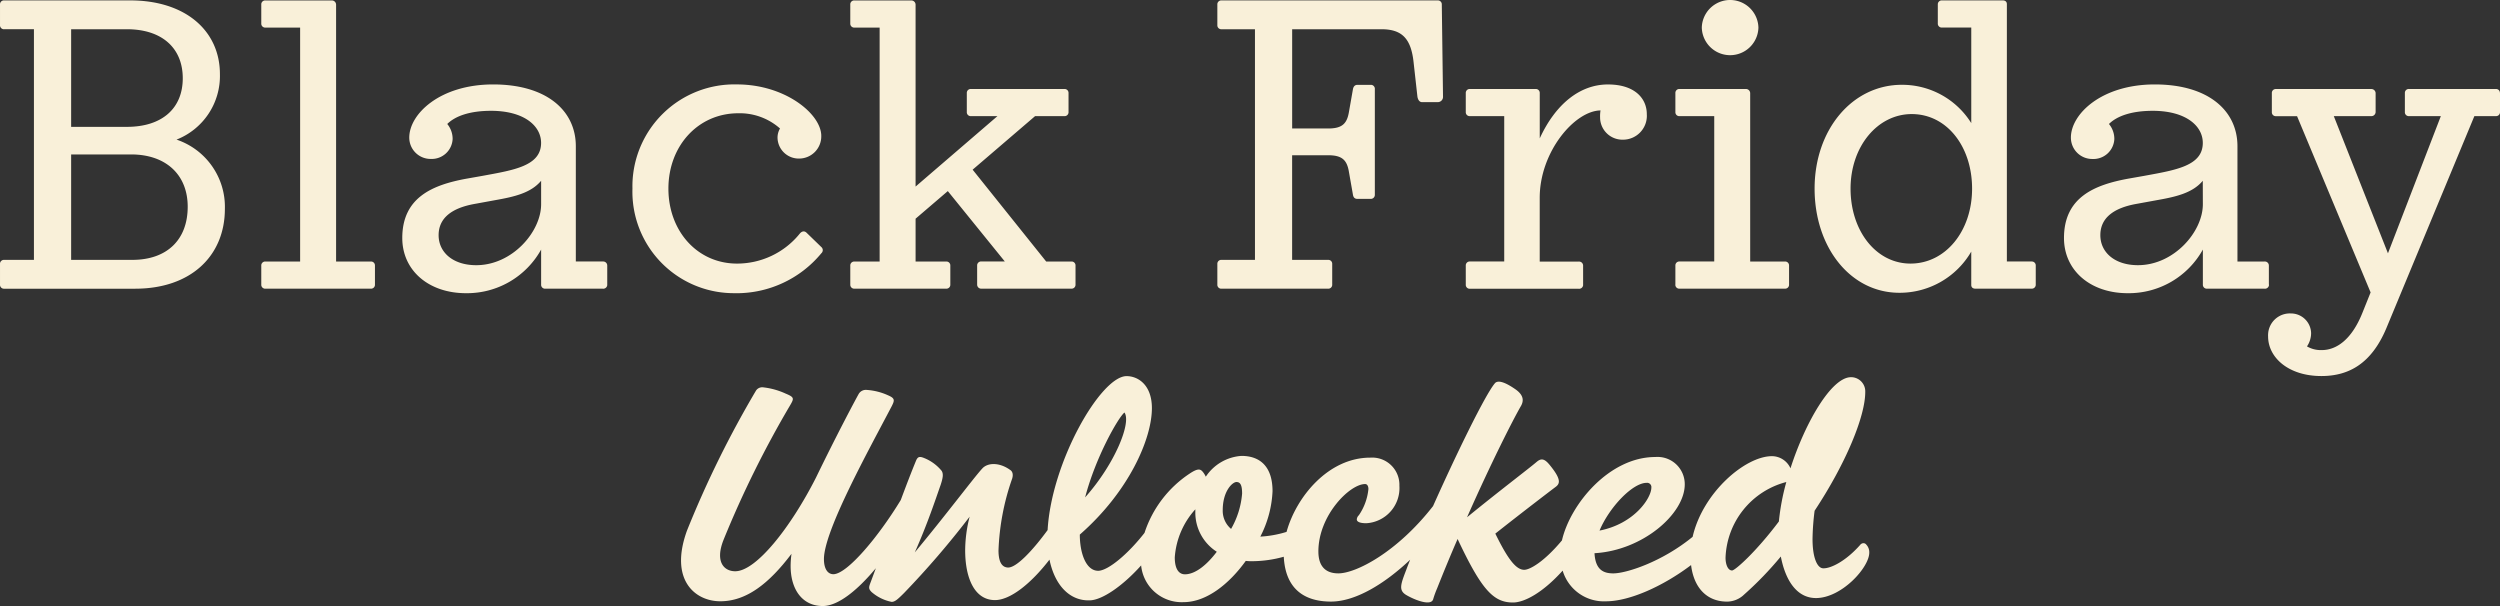 <svg xmlns="http://www.w3.org/2000/svg" width="264.269" height="64.059" viewBox="0 0 264.269 64.059">
  <rect x="0" y="0" width="264.269" height="64.059" fill="#333333" stroke="none"/>
  <path id="Path_23943" data-name="Path 23943" d="M196.75,57.48a.36.36,0,0,0-.084.084c-1.542,1.757-3.149,2.541-3.936,2.51-.6,0-1.133-1.035-1.133-3.106a26.12,26.12,0,0,1,.22-2.98c3.277-4.957,5.353-9.944,5.353-12.548a1.5,1.5,0,0,0-1.438-1.567h-.073c-2.047,0-4.819,4.738-6.392,9.631a2.163,2.163,0,0,0-1.95-1.284c-2.842,0-7.328,3.856-8.394,8.526-3.259,2.667-7.024,3.865-8.389,3.865h0c-1.039,0-1.889-.376-1.984-2.133,5.069-.282,9.54-4.141,9.54-7.278a2.878,2.878,0,0,0-2.86-2.9c-.086,0-.172,0-.257.01-4.845,0-8.973,4.956-9.864,8.814-1.865,2.238-3.381,3.109-3.99,3.109-.882,0-1.763-1.192-3.054-3.827,3.02-2.384,5.982-4.643,6.361-4.925.472-.345.661-.784-.63-2.353-.567-.69-.913-.69-1.385-.282-.724.627-4,3.106-7.336,5.835,2.582-5.835,4.88-10.352,5.7-11.764.378-.659.189-1.255-.661-1.819-1.008-.69-1.795-.972-2.11-.565C156.978,41.765,153.94,48,151.482,53.5c-3.807,4.882-8.146,7.11-10.01,7.11-1.133,0-2.11-.533-2.11-2.321,0-3.8,3.306-7.121,4.943-7.121.22,0,.346.22.346.533a5.935,5.935,0,0,1-1.008,2.761.676.676,0,0,0-.22.439c0,.251.315.408,1.008.408a3.721,3.721,0,0,0,3.495-3.953,2.878,2.878,0,0,0-2.767-2.985,2.915,2.915,0,0,0-.317.005c-4.433,0-7.83,4.158-8.844,7.849a11.459,11.459,0,0,1-2.773.5,11.554,11.554,0,0,0,1.291-4.8c0-2.7-1.414-3.733-3.277-3.733a4.905,4.905,0,0,0-3.778,2.2,2.368,2.368,0,0,0-.283-.471c-.253-.312-.473-.5-1.449.159a11.949,11.949,0,0,0-4.745,6.248c-1.743,2.234-3.832,3.984-4.889,4.01-1.322,0-1.952-1.914-1.952-3.827,5.2-4.546,7.62-10.133,7.62-13.364,0-2.478-1.478-3.388-2.676-3.388-2.721,0-7.938,9.056-8.347,16.274-1.628,2.227-3.283,3.941-4.153,3.96-.661,0-1.039-.565-1.039-1.819a25.61,25.61,0,0,1,1.448-7.592c.129-.439.031-.753-.22-.91-1.133-.816-2.393-.784-2.96-.128-.819.878-4,5.113-7.116,8.846,1.354-3.043,2.173-5.553,2.739-7.152.22-.69.315-1.129.094-1.472A4.61,4.61,0,0,0,97.643,48.4c-.409-.157-.63-.157-.819.314-.492,1.193-1.036,2.613-1.606,4.14-2.372,3.906-5.66,7.814-7.116,7.845-.63,0-1.007-.6-1.007-1.6,0-3.009,4.786-11.607,7.179-16.187.315-.627.315-.816-.409-1.129a6.484,6.484,0,0,0-2.235-.565.881.881,0,0,0-.85.408c-.252.439-2.267,4.2-4.534,8.878-2.645,5.208-6.3,9.882-8.533,9.882-1.133,0-2.173-.941-1.228-3.325a108.3,108.3,0,0,1,7.084-14.3c.378-.659.378-.784-.535-1.161a7.716,7.716,0,0,0-2.393-.659.785.785,0,0,0-.724.345,108.353,108.353,0,0,0-7.3,14.807c-1.889,5.207.85,7.466,3.526,7.466,2.739,0,5.132-1.851,7.525-5.019a9.168,9.168,0,0,0-.094,1.286c0,2.478,1.228,4.235,3.4,4.235,1.633,0,3.7-1.7,5.608-3.995-.181.492-.361.978-.538,1.453-.22.565-.252.722.094,1.067a4.567,4.567,0,0,0,2.11,1.036c.346,0,.63-.25,1.322-.941a92.446,92.446,0,0,0,6.927-8.062,14.476,14.476,0,0,0-.472,3.545c0,2.98,1.008,5.27,3.149,5.27,1.63,0,3.825-1.76,5.763-4.277.548,2.661,2.093,4.356,4.218,4.306,1.312,0,3.505-1.5,5.47-3.694a4.307,4.307,0,0,0,4.48,3.883c2.424,0,4.819-1.914,6.581-4.36a5.366,5.366,0,0,0,.724.031,12.6,12.6,0,0,0,3.294-.471c.182,3.529,2.309,4.74,4.987,4.74,2.58,0,5.653-1.853,8.371-4.424-.148.371-.284.718-.4,1.036-.6,1.569-.85,2.2,0,2.7.913.533,2.613,1.192,2.834.439a9.963,9.963,0,0,1,.409-1.129c.724-1.819,1.448-3.576,2.173-5.24,2.55,5.428,3.81,6.715,5.856,6.715,1.216,0,3.169-1.055,5.251-3.371a4.543,4.543,0,0,0,4.574,3.245c2.484,0,6.026-1.586,9-3.83.283,2.342,1.618,3.862,3.814,3.862a2.619,2.619,0,0,0,1.8-.753,36.065,36.065,0,0,0,3.873-4.015c.5,2.6,1.732,4.392,3.713,4.392,2.708,0,5.636-3.231,5.636-4.8a1.159,1.159,0,0,0-.315-.847.369.369,0,0,0-.514-.084M174.06,51.04a.45.45,0,0,1,.5.387.434.434,0,0,1,0,.115c0,1.1-1.795,3.827-5.479,4.546,1.039-2.475,3.495-5.047,4.975-5.047m-55.195-7.435v0c.756,1.035-.976,5.4-4.156,8.972,1.1-4.232,3.495-8.436,4.156-8.969m6.392,17.1c-.6,0-1.071-.5-1.071-1.788a8.418,8.418,0,0,1,2.173-5.082v.251a4.906,4.906,0,0,0,2.267,4.235c-1.039,1.38-2.267,2.384-3.369,2.384m4.88-4.8a2.5,2.5,0,0,1-.882-1.976c0-2.039,1.039-2.98,1.448-2.98s.6.314.6,1.223a8.943,8.943,0,0,1-1.165,3.733m57.905-.784c-2.426,3.231-4.63,5.179-4.945,5.179-.441,0-.693-.63-.693-1.351a8.583,8.583,0,0,1,6.426-8,24.17,24.17,0,0,0-.787,4.172M177.1,30.082V28.077a.321.321,0,0,1,0-.05.412.412,0,0,1,.437-.385h3.67V12.277h-3.67a.327.327,0,0,1-.05,0,.412.412,0,0,1-.387-.435v-2a.321.321,0,0,1,0-.05.412.412,0,0,1,.437-.385h7.009a.449.449,0,0,1,.461.436V27.644h3.672a.328.328,0,0,1,.05,0,.412.412,0,0,1,.387.435v2a.317.317,0,0,1,0,.05.412.412,0,0,1-.437.385H177.532a.327.327,0,0,1-.05,0,.412.412,0,0,1-.387-.435m-22.152,0V28.077a.325.325,0,0,1,0-.05.412.412,0,0,1,.437-.385h3.627V12.277H155.38a.327.327,0,0,1-.05,0,.412.412,0,0,1-.387-.435v-2a.325.325,0,0,1,0-.05.412.412,0,0,1,.437-.385h6.945a.327.327,0,0,1,.05,0,.412.412,0,0,1,.387.435v4.786c1.66-3.613,4.238-5.7,7.21-5.7,2.84,0,4.107,1.483,4.107,3.137,0,.063.006.126.006.19a2.523,2.523,0,0,1-2.537,2.51H171.5a2.356,2.356,0,0,1-2.359-2.352,3.96,3.96,0,0,1,.044-.74c-2.755.044-6.426,4.4-6.426,9.229v6.748h4.107a.42.42,0,0,1,.069,0,.425.425,0,0,1,.411.439v2a.417.417,0,0,1,0,.069.426.426,0,0,1-.477.366H155.38a.327.327,0,0,1-.05,0,.412.412,0,0,1-.387-.435M179.892,2.917a2.994,2.994,0,0,1,5.986,0,2.994,2.994,0,0,1-5.986,0m-51.21,27.166V27.905a.325.325,0,0,1,0-.05.412.412,0,0,1,.437-.385h3.539V3.091h-3.539a.327.327,0,0,1-.05,0,.412.412,0,0,1-.387-.435V.479a.325.325,0,0,1,0-.05.412.412,0,0,1,.437-.385h22.852a.328.328,0,0,1,.05,0,.412.412,0,0,1,.387.435l.128,9.708c0,.011,0,.022,0,.033a.552.552,0,0,1-.527.576h-1.7c-.262,0-.437-.261-.481-.609l-.393-3.526c-.257-2.525-1.177-3.57-3.406-3.57H136.59V13.583h3.8c1.442,0,1.966-.479,2.185-1.654l.437-2.481c.044-.261.175-.479.481-.479h1.4a.5.5,0,0,1,.069,0,.425.425,0,0,1,.368.476v11.1a.416.416,0,0,1,0,.069.425.425,0,0,1-.44.41h-1.4c-.306,0-.437-.174-.481-.479l-.437-2.481c-.218-1.175-.743-1.654-2.185-1.654h-3.8V27.47h3.8a.328.328,0,0,1,.05,0,.412.412,0,0,1,.387.435v2.177a.321.321,0,0,1,0,.05.412.412,0,0,1-.437.385H129.118a.327.327,0,0,1-.05,0,.412.412,0,0,1-.387-.435m-38.8,0v-2a.325.325,0,0,1,0-.05.412.412,0,0,1,.437-.385h2.665V2.917H90.317a.327.327,0,0,1-.05,0,.412.412,0,0,1-.387-.435v-2a.325.325,0,0,1,0-.05.412.412,0,0,1,.437-.385h6.005a.449.449,0,0,1,.461.436V19.721l8.652-7.444h-2.8a.328.328,0,0,1-.05,0,.412.412,0,0,1-.387-.435v-2a.325.325,0,0,1,0-.05.412.412,0,0,1,.437-.385h9.879a.327.327,0,0,1,.05,0,.412.412,0,0,1,.387.435v2a.329.329,0,0,1,0,.05.412.412,0,0,1-.437.385h-3.1l-6.6,5.659,7.775,9.708h2.664a.327.327,0,0,1,.05,0,.412.412,0,0,1,.387.435v2a.325.325,0,0,1,0,.05.412.412,0,0,1-.437.385h-9.482a.42.42,0,0,1-.069,0,.425.425,0,0,1-.411-.439v-2a.5.5,0,0,1,0-.069.426.426,0,0,1,.477-.366h2.448L100.19,20.2l-3.406,2.917v4.528h3.233a.371.371,0,0,1,.053,0,.411.411,0,0,1,.386.435v2a.325.325,0,0,1,0,.05.412.412,0,0,1-.437.385h-9.7a.327.327,0,0,1-.05,0,.412.412,0,0,1-.387-.435m124.93-2.438a.328.328,0,0,0-.05,0h-2.622V.435c0-.261-.175-.392-.437-.392h-6.426a.412.412,0,0,0-.437.385.329.329,0,0,0,0,.05v2a.412.412,0,0,0,.387.435.327.327,0,0,0,.05,0h3.1v10.1a8.614,8.614,0,0,0-7.341-4.049c-5.243,0-9.22,4.745-9.22,10.971s3.8,11.014,8.96,11.014a8.749,8.749,0,0,0,7.6-4.353v3.526c0,.261.175.392.437.392h5.943a.412.412,0,0,0,.437-.385.325.325,0,0,0,0-.05v-2a.412.412,0,0,0-.387-.435m-12.853.218c-3.627,0-6.336-3.439-6.336-7.923,0-4.441,2.84-7.88,6.467-7.88,3.714,0,6.379,3.439,6.379,7.88,0,4.484-2.8,7.923-6.511,7.923m37.883,2.22v-2a.425.425,0,0,0-.411-.439.42.42,0,0,0-.069,0h-2.84V15.455c0-3.744-3.059-6.53-8.739-6.53-5.637,0-8.867,3.137-8.867,5.616a2.252,2.252,0,0,0,2.241,2.264h.031A2.212,2.212,0,0,0,223.5,14.7c0-.008,0-.017,0-.026a2.461,2.461,0,0,0-.568-1.567c.83-.827,2.36-1.393,4.632-1.393,3.452,0,5.287,1.567,5.287,3.393,0,2.438-2.884,2.873-6.2,3.483l-1.7.3c-3.539.653-6.773,1.959-6.773,6.269,0,3.439,2.8,5.834,6.729,5.834a8.962,8.962,0,0,0,7.952-4.612v3.7a.412.412,0,0,0,.387.435.327.327,0,0,0,.05,0h6.074a.426.426,0,0,0,.477-.366.415.415,0,0,0,0-.069m-6.99-8.492c0,2.917-3.059,6.443-6.86,6.443-2.448,0-3.976-1.347-3.976-3.175,0-1.785,1.355-2.873,3.845-3.309L228,21.158c1.966-.348,3.758-.74,4.85-2.049ZM264.268,9.839v2a.325.325,0,0,1,0,.05.412.412,0,0,1-.437.385h-2.272L252.252,34.7c-1.573,3.744-3.976,5.05-6.86,5.05-3.539,0-5.637-2-5.637-4.179a2.254,2.254,0,0,1,0-.246,2.3,2.3,0,0,1,2.405-2.191,2.132,2.132,0,0,1,2.141,2.09,2.509,2.509,0,0,1-.437,1.393,2.9,2.9,0,0,0,1.57.389c1.529,0,3.146-1.088,4.282-3.918l.874-2.177-7.775-18.63h-2.228a.328.328,0,0,1-.05,0,.412.412,0,0,1-.387-.435v-2a.333.333,0,0,1,0-.05.412.412,0,0,1,.437-.385h10.072a.449.449,0,0,1,.461.437V11.86a.449.449,0,0,1-.48.416H246.7l5.724,14.5,5.59-14.5h-3.365a.328.328,0,0,1-.05,0,.412.412,0,0,1-.387-.435v-2a.325.325,0,0,1,0-.05.412.412,0,0,1,.437-.385h9.176a.327.327,0,0,1,.05,0,.412.412,0,0,1,.387.435M63.777,27.641a.42.42,0,0,0-.069,0h-2.84V15.455c0-3.744-3.059-6.53-8.739-6.53-5.637,0-8.867,3.137-8.867,5.616A2.252,2.252,0,0,0,45.5,16.8h.031A2.212,2.212,0,0,0,47.845,14.7c0-.008,0-.017,0-.026a2.461,2.461,0,0,0-.568-1.567c.83-.827,2.36-1.393,4.632-1.393,3.452,0,5.287,1.567,5.287,3.393,0,2.438-2.884,2.873-6.2,3.483l-1.7.3c-3.539.653-6.773,1.959-6.773,6.269,0,3.439,2.8,5.834,6.729,5.834A8.963,8.963,0,0,0,57.2,26.382v3.7a.412.412,0,0,0,.386.435.353.353,0,0,0,.052,0h6.074a.426.426,0,0,0,.477-.366.416.416,0,0,0,0-.069v-2a.425.425,0,0,0-.411-.439M57.2,21.59c0,2.917-3.059,6.443-6.86,6.443-2.447,0-3.976-1.347-3.976-3.175,0-1.785,1.355-2.873,3.845-3.309l2.141-.392c1.966-.348,3.758-.74,4.85-2.049Zm20.534,9.4a10.723,10.723,0,0,1-10.88-11.058q-.006-.259,0-.519A10.778,10.778,0,0,1,77.9,8.924c5.112,0,8.914,3.137,8.914,5.442v.015a2.346,2.346,0,0,1-2.313,2.38h0a2.245,2.245,0,0,1-2.311-2.177,1.9,1.9,0,0,1,.262-1,6.418,6.418,0,0,0-4.413-1.611c-4.236,0-7.384,3.439-7.384,7.967,0,4.484,3.059,7.923,7.253,7.923a8.518,8.518,0,0,0,6.642-3.178c.262-.3.524-.261.7-.092l1.573,1.524a.484.484,0,0,1,.04.04.433.433,0,0,1-.04.613,11.621,11.621,0,0,1-9.089,4.225m-38.1-2.914v2a.324.324,0,0,1,0,.05.412.412,0,0,1-.437.385H28.055a.327.327,0,0,1-.05,0,.412.412,0,0,1-.387-.435v-2a.325.325,0,0,1,0-.05.412.412,0,0,1,.437-.385h3.67V2.917h-3.67a.328.328,0,0,1-.05,0,.412.412,0,0,1-.387-.435v-2a.325.325,0,0,1,0-.05.412.412,0,0,1,.437-.385h7.01a.449.449,0,0,1,.461.436V27.644h3.668a.371.371,0,0,1,.053,0,.411.411,0,0,1,.386.435M18.658,14.758a7.227,7.227,0,0,0,4.588-6.922c0-4.571-3.627-7.793-9.482-7.793H.437A.412.412,0,0,0,0,.429a.324.324,0,0,0,0,.05V2.655a.412.412,0,0,0,.387.435.327.327,0,0,0,.05,0H3.586V27.47H.437A.412.412,0,0,0,0,27.856a.324.324,0,0,0,0,.05v2.177a.412.412,0,0,0,.387.435.327.327,0,0,0,.05,0H14.289c5.855,0,9.482-3.439,9.482-8.446a7.5,7.5,0,0,0-5.112-7.314M7.519,3.091h5.9c3.714,0,5.9,2,5.9,5.181s-2.185,5.137-5.9,5.137h-5.9ZM13.985,27.47H7.519V16.325h6.336c3.67,0,5.986,2.133,5.986,5.529,0,3.483-2.185,5.616-5.855,5.616" transform="translate(0.001 0)" fill="#f9f0d9"/>
</svg>
